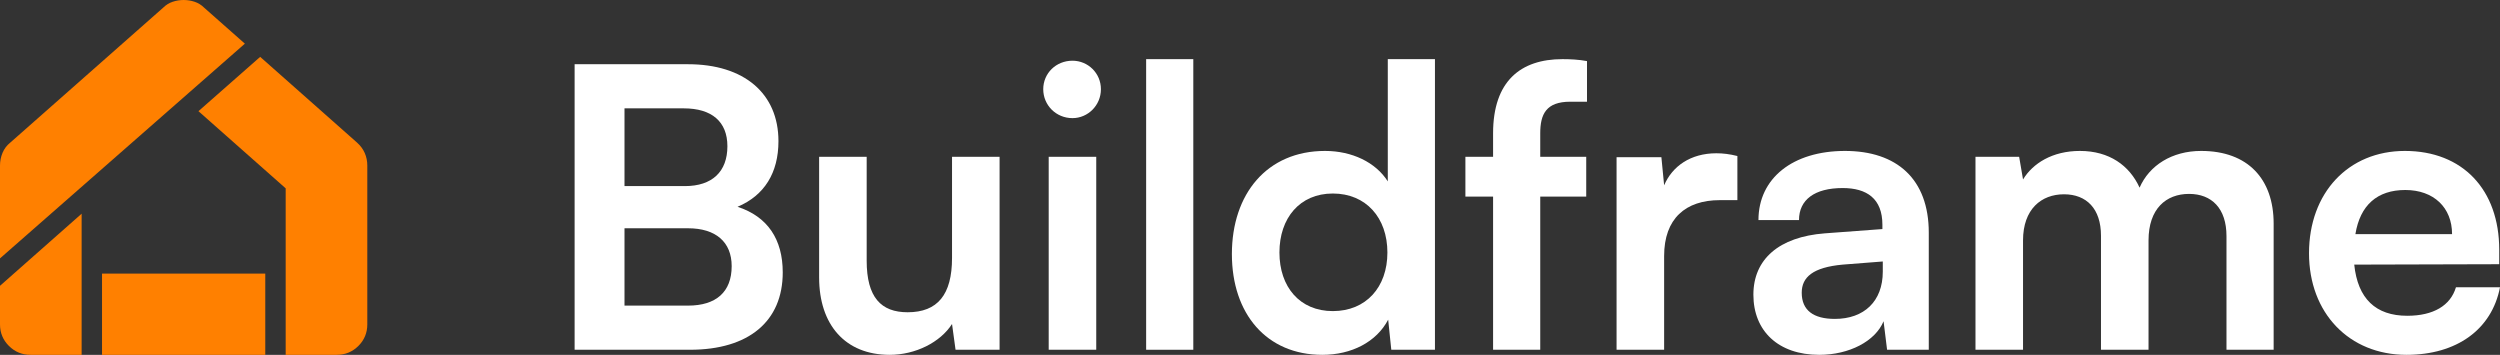 <svg width="155" height="22" viewBox="0 0 155 22" fill="none" xmlns="http://www.w3.org/2000/svg">
<rect x="0" y="0" width="155" height="22" fill="#333333" stroke="none"/>
<path d="M1.898 22C1.371 22 0.923 21.816 0.554 21.449C0.185 21.082 0 20.636 0 20.112V17.72L5.061 13.25V22H1.898ZM6.326 22V16.964H16.447V22H6.326ZM17.712 22V11.677L12.304 6.893L16.131 3.525L22.14 8.844C22.351 9.033 22.509 9.248 22.615 9.489C22.72 9.731 22.773 9.988 22.773 10.26V20.112C22.773 20.636 22.588 21.082 22.219 21.449C21.85 21.816 21.402 22 20.875 22H17.712ZM0 16.02V10.26C0 9.988 0.053 9.725 0.158 9.474C0.264 9.222 0.422 9.012 0.633 8.844L10.121 0.472C10.29 0.304 10.485 0.184 10.706 0.11C10.928 0.037 11.155 0 11.386 0C11.618 0 11.845 0.037 12.066 0.11C12.288 0.184 12.483 0.304 12.652 0.472L15.182 2.707L0 16.02Z" fill="#FF8000"/>
<path d="M35.626 21.685V3.982H42.658C46.138 3.982 48.264 5.798 48.264 8.753C48.264 10.714 47.394 12.119 45.727 12.821C47.588 13.427 48.53 14.831 48.53 16.89C48.53 19.917 46.428 21.685 42.779 21.685H35.626ZM42.392 6.718H38.719V11.538H42.465C44.156 11.538 45.099 10.642 45.099 9.067C45.099 7.542 44.132 6.718 42.392 6.718ZM42.658 14.153H38.719V18.948H42.658C44.398 18.948 45.364 18.101 45.364 16.502C45.364 15.001 44.374 14.153 42.658 14.153Z" fill="white"/>
<path d="M59.026 9.721H61.974V21.685H59.244L59.026 20.087C58.301 21.225 56.755 22 55.16 22C52.405 22 50.786 20.135 50.786 17.205V9.721H53.734V16.163C53.734 18.44 54.628 19.36 56.272 19.36C58.132 19.36 59.026 18.27 59.026 15.994V9.721Z" fill="white"/>
<path d="M66.493 7.324C65.478 7.324 64.681 6.524 64.681 5.531C64.681 4.539 65.478 3.764 66.493 3.764C67.46 3.764 68.257 4.539 68.257 5.531C68.257 6.524 67.46 7.324 66.493 7.324ZM65.019 21.685V9.721H67.967V21.685H65.019Z" fill="white"/>
<path d="M73.985 21.685H71.061V3.667H73.985V21.685Z" fill="white"/>
<path d="M81.983 22C78.528 22 76.377 19.457 76.377 15.752C76.377 12.022 78.552 9.358 82.152 9.358C83.82 9.358 85.294 10.06 86.043 11.247V3.667H88.967V21.685H86.26L86.067 19.82C85.342 21.201 83.796 22 81.983 22ZM82.636 19.288C84.69 19.288 86.019 17.81 86.019 15.655C86.019 13.499 84.69 11.998 82.636 11.998C80.582 11.998 79.325 13.524 79.325 15.655C79.325 17.786 80.582 19.288 82.636 19.288Z" fill="white"/>
<path d="M90.855 9.721H92.571V8.268C92.571 5.023 94.286 3.667 96.872 3.667C97.331 3.667 97.887 3.691 98.394 3.788V6.306H97.355C95.857 6.306 95.495 7.081 95.495 8.268V9.721H98.346V12.191H95.495V21.685H92.571V12.191H90.855V9.721Z" fill="white"/>
<path d="M107.718 9.673V12.409H106.631C104.505 12.409 103.176 13.548 103.176 15.873V21.685H100.227V9.745H103.006L103.176 11.489C103.683 10.303 104.819 9.503 106.414 9.503C106.824 9.503 107.235 9.552 107.718 9.673Z" fill="white"/>
<path d="M112.794 22C110.257 22 108.71 20.523 108.71 18.27C108.71 16.067 110.305 14.686 113.132 14.468L116.709 14.202V13.935C116.709 12.313 115.742 11.659 114.244 11.659C112.504 11.659 111.538 12.385 111.538 13.645H109.024C109.024 11.053 111.151 9.358 114.389 9.358C117.603 9.358 119.584 11.102 119.584 14.42V21.685H116.999L116.781 19.917C116.274 21.152 114.655 22 112.794 22ZM113.761 19.772C115.573 19.772 116.733 18.682 116.733 16.841V16.212L114.244 16.406C112.407 16.575 111.707 17.18 111.707 18.149C111.707 19.239 112.432 19.772 113.761 19.772Z" fill="white"/>
<path d="M125.428 21.685H122.48V9.721H125.187L125.428 11.126C126.033 10.133 127.241 9.358 128.956 9.358C130.769 9.358 132.025 10.254 132.654 11.634C133.258 10.254 134.659 9.358 136.472 9.358C139.371 9.358 140.966 11.102 140.966 13.863V21.685H138.042V14.638C138.042 12.918 137.124 12.022 135.722 12.022C134.297 12.022 133.209 12.942 133.209 14.904V21.685H130.261V14.613C130.261 12.942 129.367 12.046 127.966 12.046C126.564 12.046 125.428 12.966 125.428 14.904V21.685Z" fill="white"/>
<path d="M149.201 22C145.648 22 143.159 19.409 143.159 15.703C143.159 11.949 145.6 9.358 149.104 9.358C152.68 9.358 154.952 11.756 154.952 15.485V16.381L145.963 16.406C146.18 18.513 147.292 19.578 149.249 19.578C150.868 19.578 151.931 18.948 152.269 17.81H155C154.493 20.426 152.318 22 149.201 22ZM149.128 11.78C147.388 11.78 146.325 12.724 146.035 14.517H152.028C152.028 12.87 150.892 11.78 149.128 11.78Z" fill="white"/>
</svg>
